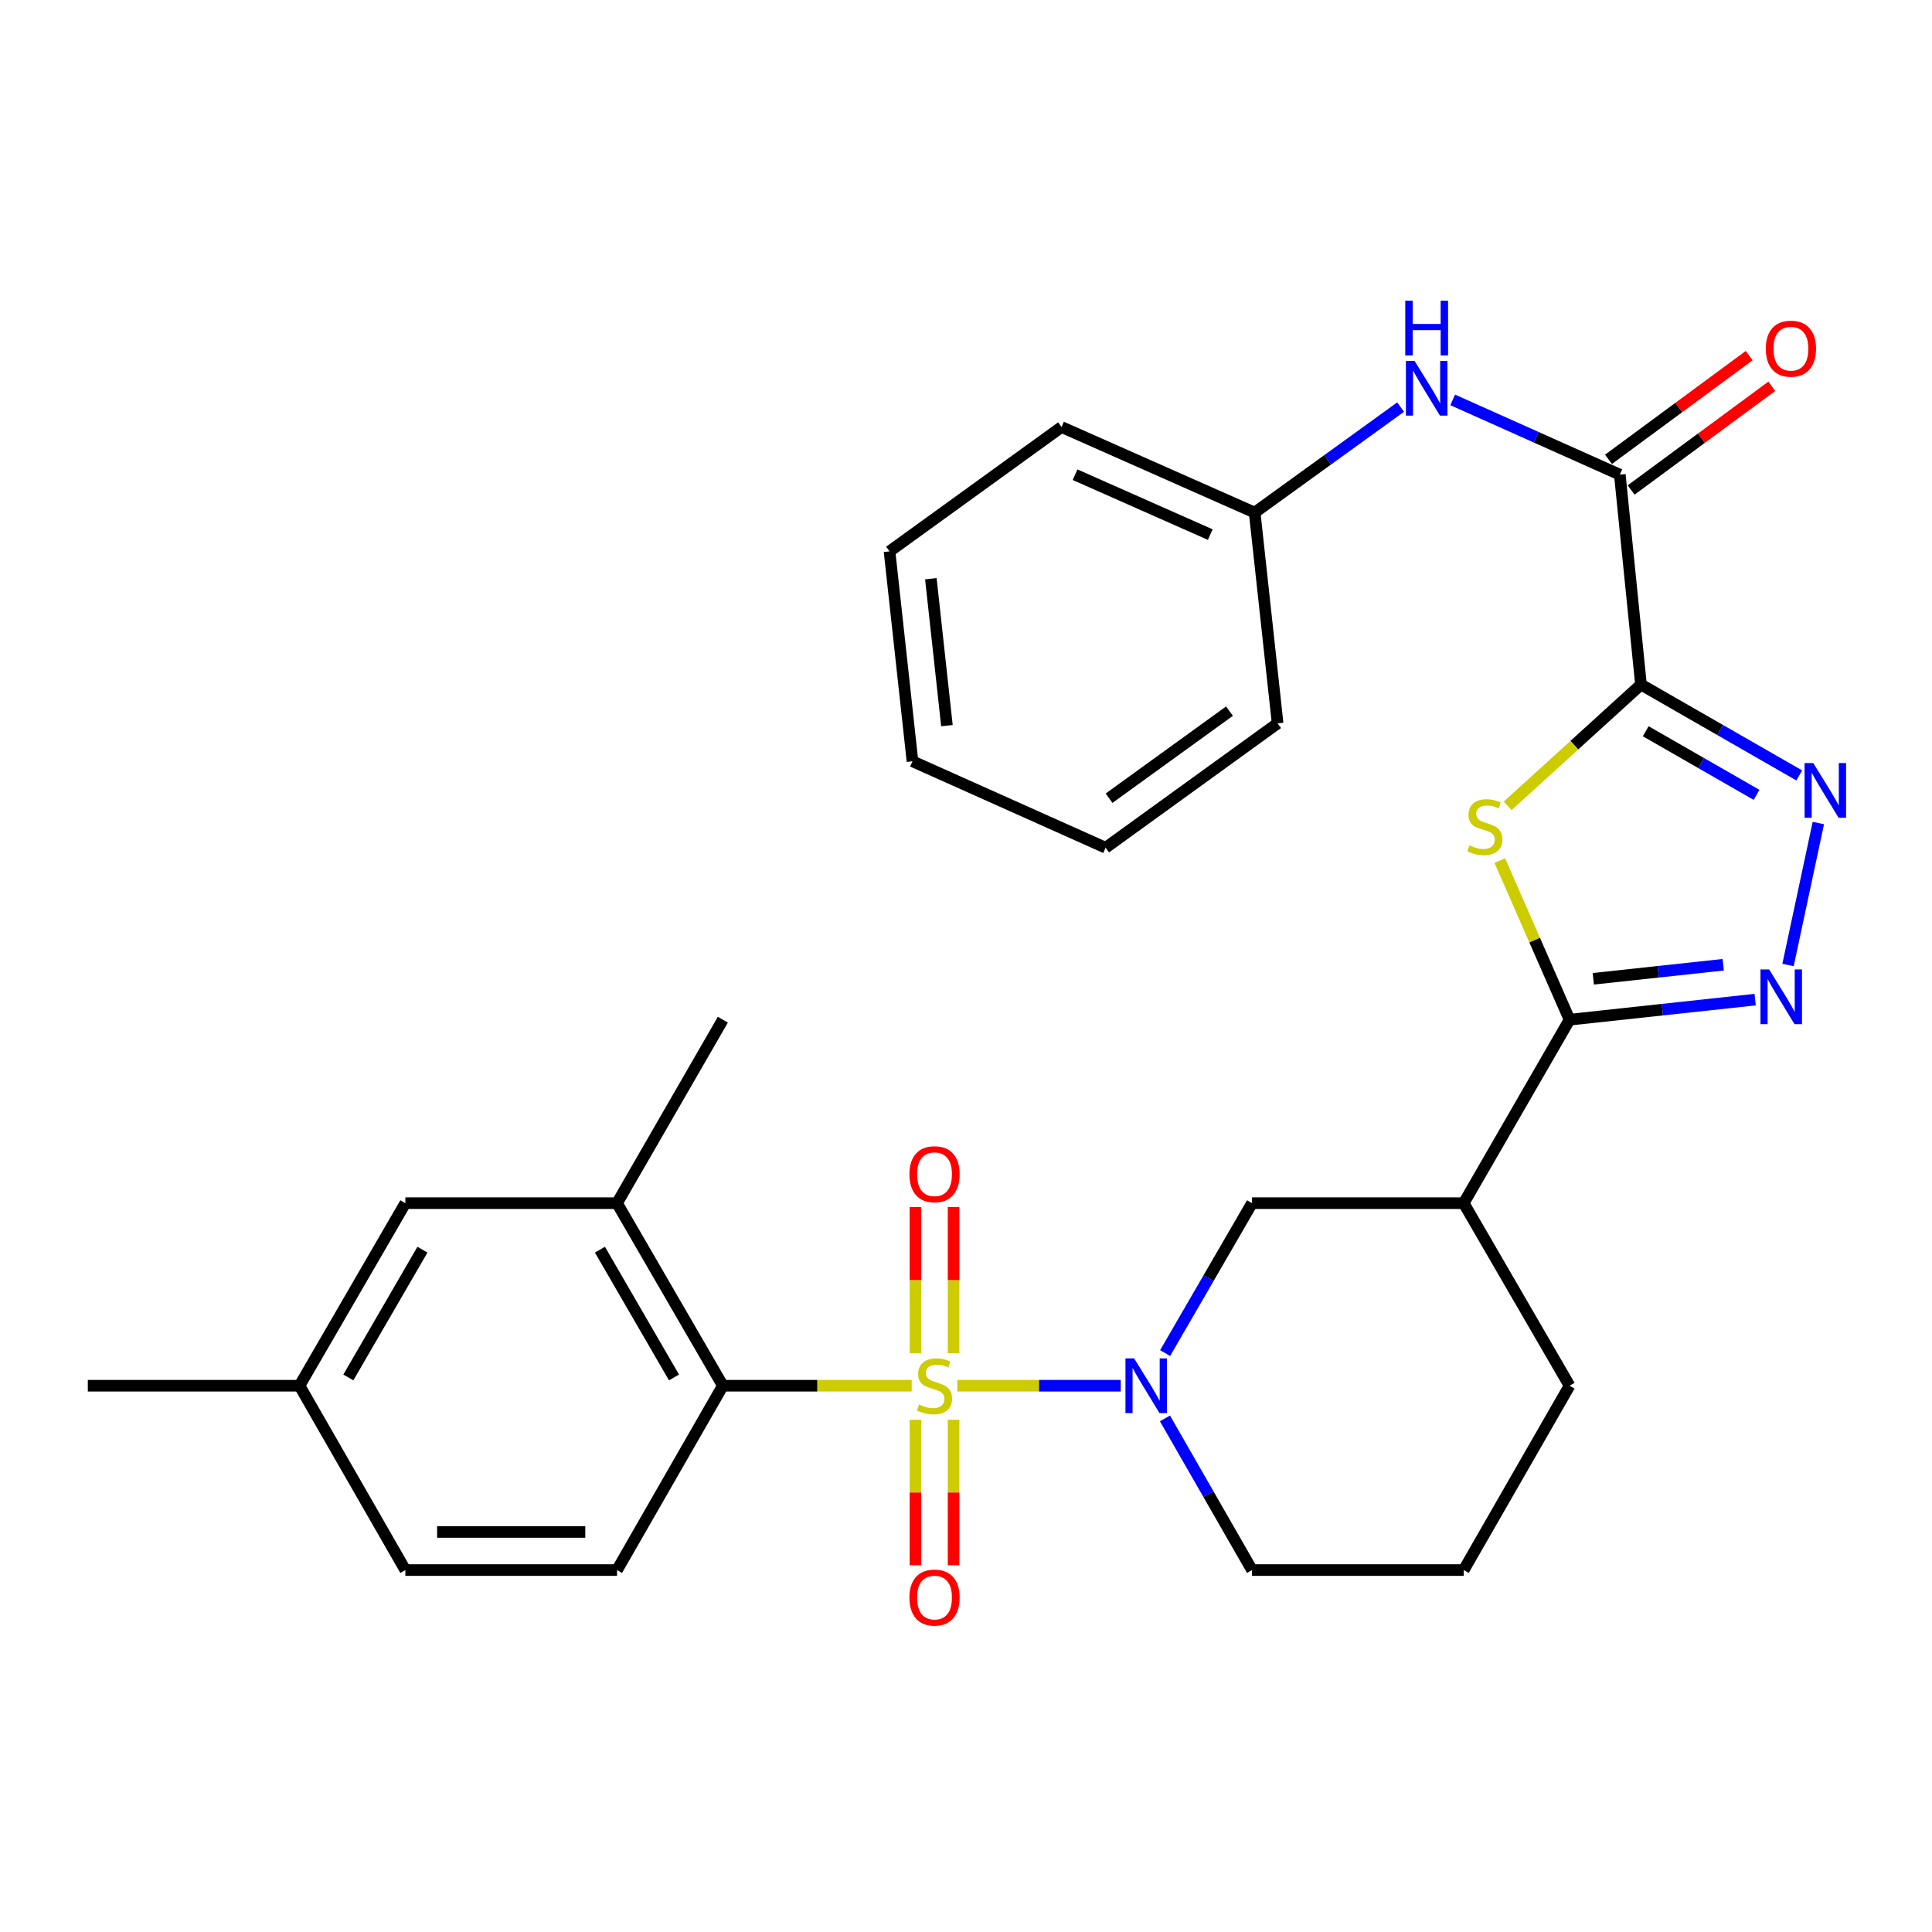 <?xml version='1.0' encoding='iso-8859-1'?>
<svg version='1.1' baseProfile='full'
              xmlns='http://www.w3.org/2000/svg'
                      xmlns:rdkit='http://www.rdkit.org/xml'
                      xmlns:xlink='http://www.w3.org/1999/xlink'
                  xml:space='preserve'
width='1000px' height='1000px' viewBox='0 0 1000 1000'>
<!-- END OF HEADER -->
<rect style='opacity:1.0;fill:#FFFFFF;stroke:none' width='1000' height='1000' x='0' y='0'> </rect>
<path class='bond-2' d='M 495.529,717.247 L 537.81,717.247' style='fill:none;fill-rule:evenodd;stroke:#CCCC00;stroke-width:6px;stroke-linecap:butt;stroke-linejoin:miter;stroke-opacity:1' />
<path class='bond-2' d='M 537.81,717.247 L 580.092,717.247' style='fill:none;fill-rule:evenodd;stroke:#0000FF;stroke-width:6px;stroke-linecap:butt;stroke-linejoin:miter;stroke-opacity:1' />
<path class='bond-6' d='M 471.89,717.247 L 423.017,717.247' style='fill:none;fill-rule:evenodd;stroke:#CCCC00;stroke-width:6px;stroke-linecap:butt;stroke-linejoin:miter;stroke-opacity:1' />
<path class='bond-6' d='M 423.017,717.247 L 374.143,717.247' style='fill:none;fill-rule:evenodd;stroke:#000000;stroke-width:6px;stroke-linecap:butt;stroke-linejoin:miter;stroke-opacity:1' />
<path class='bond-12' d='M 473.846,734.866 L 473.846,772.531' style='fill:none;fill-rule:evenodd;stroke:#CCCC00;stroke-width:6px;stroke-linecap:butt;stroke-linejoin:miter;stroke-opacity:1' />
<path class='bond-12' d='M 473.846,772.531 L 473.846,810.195' style='fill:none;fill-rule:evenodd;stroke:#FF0000;stroke-width:6px;stroke-linecap:butt;stroke-linejoin:miter;stroke-opacity:1' />
<path class='bond-12' d='M 493.573,734.866 L 493.573,772.531' style='fill:none;fill-rule:evenodd;stroke:#CCCC00;stroke-width:6px;stroke-linecap:butt;stroke-linejoin:miter;stroke-opacity:1' />
<path class='bond-12' d='M 493.573,772.531 L 493.573,810.195' style='fill:none;fill-rule:evenodd;stroke:#FF0000;stroke-width:6px;stroke-linecap:butt;stroke-linejoin:miter;stroke-opacity:1' />
<path class='bond-13' d='M 493.573,700.388 L 493.573,662.579' style='fill:none;fill-rule:evenodd;stroke:#CCCC00;stroke-width:6px;stroke-linecap:butt;stroke-linejoin:miter;stroke-opacity:1' />
<path class='bond-13' d='M 493.573,662.579 L 493.573,624.769' style='fill:none;fill-rule:evenodd;stroke:#FF0000;stroke-width:6px;stroke-linecap:butt;stroke-linejoin:miter;stroke-opacity:1' />
<path class='bond-13' d='M 473.846,700.388 L 473.846,662.579' style='fill:none;fill-rule:evenodd;stroke:#CCCC00;stroke-width:6px;stroke-linecap:butt;stroke-linejoin:miter;stroke-opacity:1' />
<path class='bond-13' d='M 473.846,662.579 L 473.846,624.769' style='fill:none;fill-rule:evenodd;stroke:#FF0000;stroke-width:6px;stroke-linecap:butt;stroke-linejoin:miter;stroke-opacity:1' />
<path class='bond-0' d='M 849.366,354.331 L 814.873,385.708' style='fill:none;fill-rule:evenodd;stroke:#000000;stroke-width:6px;stroke-linecap:butt;stroke-linejoin:miter;stroke-opacity:1' />
<path class='bond-0' d='M 814.873,385.708 L 780.38,417.085' style='fill:none;fill-rule:evenodd;stroke:#CCCC00;stroke-width:6px;stroke-linecap:butt;stroke-linejoin:miter;stroke-opacity:1' />
<path class='bond-7' d='M 849.366,354.331 L 838.417,245.685' style='fill:none;fill-rule:evenodd;stroke:#000000;stroke-width:6px;stroke-linecap:butt;stroke-linejoin:miter;stroke-opacity:1' />
<path class='bond-32' d='M 849.366,354.331 L 890.329,377.847' style='fill:none;fill-rule:evenodd;stroke:#000000;stroke-width:6px;stroke-linecap:butt;stroke-linejoin:miter;stroke-opacity:1' />
<path class='bond-32' d='M 890.329,377.847 L 931.292,401.364' style='fill:none;fill-rule:evenodd;stroke:#0000FF;stroke-width:6px;stroke-linecap:butt;stroke-linejoin:miter;stroke-opacity:1' />
<path class='bond-32' d='M 851.833,378.495 L 880.507,394.956' style='fill:none;fill-rule:evenodd;stroke:#000000;stroke-width:6px;stroke-linecap:butt;stroke-linejoin:miter;stroke-opacity:1' />
<path class='bond-32' d='M 880.507,394.956 L 909.181,411.418' style='fill:none;fill-rule:evenodd;stroke:#0000FF;stroke-width:6px;stroke-linecap:butt;stroke-linejoin:miter;stroke-opacity:1' />
<path class='bond-1' d='M 776.289,445.437 L 794.344,486.615' style='fill:none;fill-rule:evenodd;stroke:#CCCC00;stroke-width:6px;stroke-linecap:butt;stroke-linejoin:miter;stroke-opacity:1' />
<path class='bond-1' d='M 794.344,486.615 L 812.398,527.794' style='fill:none;fill-rule:evenodd;stroke:#000000;stroke-width:6px;stroke-linecap:butt;stroke-linejoin:miter;stroke-opacity:1' />
<path class='bond-9' d='M 603.066,700.357 L 625.554,661.559' style='fill:none;fill-rule:evenodd;stroke:#0000FF;stroke-width:6px;stroke-linecap:butt;stroke-linejoin:miter;stroke-opacity:1' />
<path class='bond-9' d='M 625.554,661.559 L 648.043,622.762' style='fill:none;fill-rule:evenodd;stroke:#000000;stroke-width:6px;stroke-linecap:butt;stroke-linejoin:miter;stroke-opacity:1' />
<path class='bond-17' d='M 602.982,734.158 L 625.512,773.411' style='fill:none;fill-rule:evenodd;stroke:#0000FF;stroke-width:6px;stroke-linecap:butt;stroke-linejoin:miter;stroke-opacity:1' />
<path class='bond-17' d='M 625.512,773.411 L 648.043,812.664' style='fill:none;fill-rule:evenodd;stroke:#000000;stroke-width:6px;stroke-linecap:butt;stroke-linejoin:miter;stroke-opacity:1' />
<path class='bond-3' d='M 812.398,527.794 L 757.609,622.762' style='fill:none;fill-rule:evenodd;stroke:#000000;stroke-width:6px;stroke-linecap:butt;stroke-linejoin:miter;stroke-opacity:1' />
<path class='bond-5' d='M 812.398,527.794 L 860.434,522.6' style='fill:none;fill-rule:evenodd;stroke:#000000;stroke-width:6px;stroke-linecap:butt;stroke-linejoin:miter;stroke-opacity:1' />
<path class='bond-5' d='M 860.434,522.6 L 908.469,517.405' style='fill:none;fill-rule:evenodd;stroke:#0000FF;stroke-width:6px;stroke-linecap:butt;stroke-linejoin:miter;stroke-opacity:1' />
<path class='bond-5' d='M 824.688,506.622 L 858.313,502.986' style='fill:none;fill-rule:evenodd;stroke:#000000;stroke-width:6px;stroke-linecap:butt;stroke-linejoin:miter;stroke-opacity:1' />
<path class='bond-5' d='M 858.313,502.986 L 891.938,499.35' style='fill:none;fill-rule:evenodd;stroke:#0000FF;stroke-width:6px;stroke-linecap:butt;stroke-linejoin:miter;stroke-opacity:1' />
<path class='bond-4' d='M 941.175,426 L 925.48,499.487' style='fill:none;fill-rule:evenodd;stroke:#0000FF;stroke-width:6px;stroke-linecap:butt;stroke-linejoin:miter;stroke-opacity:1' />
<path class='bond-10' d='M 374.143,717.247 L 319.376,622.762' style='fill:none;fill-rule:evenodd;stroke:#000000;stroke-width:6px;stroke-linecap:butt;stroke-linejoin:miter;stroke-opacity:1' />
<path class='bond-10' d='M 348.86,712.968 L 310.523,646.828' style='fill:none;fill-rule:evenodd;stroke:#000000;stroke-width:6px;stroke-linecap:butt;stroke-linejoin:miter;stroke-opacity:1' />
<path class='bond-14' d='M 374.143,717.247 L 319.376,812.664' style='fill:none;fill-rule:evenodd;stroke:#000000;stroke-width:6px;stroke-linecap:butt;stroke-linejoin:miter;stroke-opacity:1' />
<path class='bond-11' d='M 838.417,245.685 L 795.168,226.336' style='fill:none;fill-rule:evenodd;stroke:#000000;stroke-width:6px;stroke-linecap:butt;stroke-linejoin:miter;stroke-opacity:1' />
<path class='bond-11' d='M 795.168,226.336 L 751.918,206.987' style='fill:none;fill-rule:evenodd;stroke:#0000FF;stroke-width:6px;stroke-linecap:butt;stroke-linejoin:miter;stroke-opacity:1' />
<path class='bond-15' d='M 844.27,253.625 L 880.673,226.786' style='fill:none;fill-rule:evenodd;stroke:#000000;stroke-width:6px;stroke-linecap:butt;stroke-linejoin:miter;stroke-opacity:1' />
<path class='bond-15' d='M 880.673,226.786 L 917.076,199.948' style='fill:none;fill-rule:evenodd;stroke:#FF0000;stroke-width:6px;stroke-linecap:butt;stroke-linejoin:miter;stroke-opacity:1' />
<path class='bond-15' d='M 832.563,237.746 L 868.966,210.908' style='fill:none;fill-rule:evenodd;stroke:#000000;stroke-width:6px;stroke-linecap:butt;stroke-linejoin:miter;stroke-opacity:1' />
<path class='bond-15' d='M 868.966,210.908 L 905.369,184.069' style='fill:none;fill-rule:evenodd;stroke:#FF0000;stroke-width:6px;stroke-linecap:butt;stroke-linejoin:miter;stroke-opacity:1' />
<path class='bond-8' d='M 757.609,622.762 L 648.043,622.762' style='fill:none;fill-rule:evenodd;stroke:#000000;stroke-width:6px;stroke-linecap:butt;stroke-linejoin:miter;stroke-opacity:1' />
<path class='bond-31' d='M 757.609,622.762 L 812.398,717.247' style='fill:none;fill-rule:evenodd;stroke:#000000;stroke-width:6px;stroke-linecap:butt;stroke-linejoin:miter;stroke-opacity:1' />
<path class='bond-16' d='M 319.376,622.762 L 209.81,622.762' style='fill:none;fill-rule:evenodd;stroke:#000000;stroke-width:6px;stroke-linecap:butt;stroke-linejoin:miter;stroke-opacity:1' />
<path class='bond-22' d='M 319.376,622.762 L 374.143,527.794' style='fill:none;fill-rule:evenodd;stroke:#000000;stroke-width:6px;stroke-linecap:butt;stroke-linejoin:miter;stroke-opacity:1' />
<path class='bond-18' d='M 724.954,210.707 L 687.183,238.011' style='fill:none;fill-rule:evenodd;stroke:#0000FF;stroke-width:6px;stroke-linecap:butt;stroke-linejoin:miter;stroke-opacity:1' />
<path class='bond-18' d='M 687.183,238.011 L 649.413,265.314' style='fill:none;fill-rule:evenodd;stroke:#000000;stroke-width:6px;stroke-linecap:butt;stroke-linejoin:miter;stroke-opacity:1' />
<path class='bond-19' d='M 319.376,812.664 L 209.81,812.664' style='fill:none;fill-rule:evenodd;stroke:#000000;stroke-width:6px;stroke-linecap:butt;stroke-linejoin:miter;stroke-opacity:1' />
<path class='bond-19' d='M 302.941,792.937 L 226.245,792.937' style='fill:none;fill-rule:evenodd;stroke:#000000;stroke-width:6px;stroke-linecap:butt;stroke-linejoin:miter;stroke-opacity:1' />
<path class='bond-30' d='M 209.81,622.762 L 155.021,717.247' style='fill:none;fill-rule:evenodd;stroke:#000000;stroke-width:6px;stroke-linecap:butt;stroke-linejoin:miter;stroke-opacity:1' />
<path class='bond-30' d='M 218.658,646.831 L 180.306,712.971' style='fill:none;fill-rule:evenodd;stroke:#000000;stroke-width:6px;stroke-linecap:butt;stroke-linejoin:miter;stroke-opacity:1' />
<path class='bond-23' d='M 648.043,812.664 L 757.609,812.664' style='fill:none;fill-rule:evenodd;stroke:#000000;stroke-width:6px;stroke-linecap:butt;stroke-linejoin:miter;stroke-opacity:1' />
<path class='bond-25' d='M 649.413,265.314 L 549.447,221.025' style='fill:none;fill-rule:evenodd;stroke:#000000;stroke-width:6px;stroke-linecap:butt;stroke-linejoin:miter;stroke-opacity:1' />
<path class='bond-25' d='M 626.427,276.708 L 556.451,245.706' style='fill:none;fill-rule:evenodd;stroke:#000000;stroke-width:6px;stroke-linecap:butt;stroke-linejoin:miter;stroke-opacity:1' />
<path class='bond-26' d='M 649.413,265.314 L 661.293,374.41' style='fill:none;fill-rule:evenodd;stroke:#000000;stroke-width:6px;stroke-linecap:butt;stroke-linejoin:miter;stroke-opacity:1' />
<path class='bond-20' d='M 209.81,812.664 L 155.021,717.247' style='fill:none;fill-rule:evenodd;stroke:#000000;stroke-width:6px;stroke-linecap:butt;stroke-linejoin:miter;stroke-opacity:1' />
<path class='bond-24' d='M 155.021,717.247 L 45.455,717.247' style='fill:none;fill-rule:evenodd;stroke:#000000;stroke-width:6px;stroke-linecap:butt;stroke-linejoin:miter;stroke-opacity:1' />
<path class='bond-21' d='M 812.398,717.247 L 757.609,812.664' style='fill:none;fill-rule:evenodd;stroke:#000000;stroke-width:6px;stroke-linecap:butt;stroke-linejoin:miter;stroke-opacity:1' />
<path class='bond-28' d='M 549.447,221.025 L 460.42,285.393' style='fill:none;fill-rule:evenodd;stroke:#000000;stroke-width:6px;stroke-linecap:butt;stroke-linejoin:miter;stroke-opacity:1' />
<path class='bond-27' d='M 661.293,374.41 L 572.266,438.788' style='fill:none;fill-rule:evenodd;stroke:#000000;stroke-width:6px;stroke-linecap:butt;stroke-linejoin:miter;stroke-opacity:1' />
<path class='bond-27' d='M 636.379,368.08 L 574.06,413.145' style='fill:none;fill-rule:evenodd;stroke:#000000;stroke-width:6px;stroke-linecap:butt;stroke-linejoin:miter;stroke-opacity:1' />
<path class='bond-29' d='M 572.266,438.788 L 472.3,394.039' style='fill:none;fill-rule:evenodd;stroke:#000000;stroke-width:6px;stroke-linecap:butt;stroke-linejoin:miter;stroke-opacity:1' />
<path class='bond-33' d='M 460.42,285.393 L 472.3,394.039' style='fill:none;fill-rule:evenodd;stroke:#000000;stroke-width:6px;stroke-linecap:butt;stroke-linejoin:miter;stroke-opacity:1' />
<path class='bond-33' d='M 481.813,299.545 L 490.129,375.597' style='fill:none;fill-rule:evenodd;stroke:#000000;stroke-width:6px;stroke-linecap:butt;stroke-linejoin:miter;stroke-opacity:1' />
<path  class='atom-0' d='M 475.709 726.967
Q 476.029 727.087, 477.349 727.647
Q 478.669 728.207, 480.109 728.567
Q 481.589 728.887, 483.029 728.887
Q 485.709 728.887, 487.269 727.607
Q 488.829 726.287, 488.829 724.007
Q 488.829 722.447, 488.029 721.487
Q 487.269 720.527, 486.069 720.007
Q 484.869 719.487, 482.869 718.887
Q 480.349 718.127, 478.829 717.407
Q 477.349 716.687, 476.269 715.167
Q 475.229 713.647, 475.229 711.087
Q 475.229 707.527, 477.629 705.327
Q 480.069 703.127, 484.869 703.127
Q 488.149 703.127, 491.869 704.687
L 490.949 707.767
Q 487.549 706.367, 484.989 706.367
Q 482.229 706.367, 480.709 707.527
Q 479.189 708.647, 479.229 710.607
Q 479.229 712.127, 479.989 713.047
Q 480.789 713.967, 481.909 714.487
Q 483.069 715.007, 484.989 715.607
Q 487.549 716.407, 489.069 717.207
Q 490.589 718.007, 491.669 719.647
Q 492.789 721.247, 492.789 724.007
Q 492.789 727.927, 490.149 730.047
Q 487.549 732.127, 483.189 732.127
Q 480.669 732.127, 478.749 731.567
Q 476.869 731.047, 474.629 730.127
L 475.709 726.967
' fill='#CCCC00'/>
<path  class='atom-2' d='M 760.569 437.548
Q 760.889 437.668, 762.209 438.228
Q 763.529 438.788, 764.969 439.148
Q 766.449 439.468, 767.889 439.468
Q 770.569 439.468, 772.129 438.188
Q 773.689 436.868, 773.689 434.588
Q 773.689 433.028, 772.889 432.068
Q 772.129 431.108, 770.929 430.588
Q 769.729 430.068, 767.729 429.468
Q 765.209 428.708, 763.689 427.988
Q 762.209 427.268, 761.129 425.748
Q 760.089 424.228, 760.089 421.668
Q 760.089 418.108, 762.489 415.908
Q 764.929 413.708, 769.729 413.708
Q 773.009 413.708, 776.729 415.268
L 775.809 418.348
Q 772.409 416.948, 769.849 416.948
Q 767.089 416.948, 765.569 418.108
Q 764.049 419.228, 764.089 421.188
Q 764.089 422.708, 764.849 423.628
Q 765.649 424.548, 766.769 425.068
Q 767.929 425.588, 769.849 426.188
Q 772.409 426.988, 773.929 427.788
Q 775.449 428.588, 776.529 430.228
Q 777.649 431.828, 777.649 434.588
Q 777.649 438.508, 775.009 440.628
Q 772.409 442.708, 768.049 442.708
Q 765.529 442.708, 763.609 442.148
Q 761.729 441.628, 759.489 440.708
L 760.569 437.548
' fill='#CCCC00'/>
<path  class='atom-3' d='M 587.016 703.087
L 596.296 718.087
Q 597.216 719.567, 598.696 722.247
Q 600.176 724.927, 600.256 725.087
L 600.256 703.087
L 604.016 703.087
L 604.016 731.407
L 600.136 731.407
L 590.176 715.007
Q 589.016 713.087, 587.776 710.887
Q 586.576 708.687, 586.216 708.007
L 586.216 731.407
L 582.536 731.407
L 582.536 703.087
L 587.016 703.087
' fill='#0000FF'/>
<path  class='atom-5' d='M 938.523 394.949
L 947.803 409.949
Q 948.723 411.429, 950.203 414.109
Q 951.683 416.789, 951.763 416.949
L 951.763 394.949
L 955.523 394.949
L 955.523 423.269
L 951.643 423.269
L 941.683 406.869
Q 940.523 404.949, 939.283 402.749
Q 938.083 400.549, 937.723 399.869
L 937.723 423.269
L 934.043 423.269
L 934.043 394.949
L 938.523 394.949
' fill='#0000FF'/>
<path  class='atom-6' d='M 915.704 501.786
L 924.984 516.786
Q 925.904 518.266, 927.384 520.946
Q 928.864 523.626, 928.944 523.786
L 928.944 501.786
L 932.704 501.786
L 932.704 530.106
L 928.824 530.106
L 918.864 513.706
Q 917.704 511.786, 916.464 509.586
Q 915.264 507.386, 914.904 506.706
L 914.904 530.106
L 911.224 530.106
L 911.224 501.786
L 915.704 501.786
' fill='#0000FF'/>
<path  class='atom-12' d='M 732.18 186.798
L 741.46 201.798
Q 742.38 203.278, 743.86 205.958
Q 745.34 208.638, 745.42 208.798
L 745.42 186.798
L 749.18 186.798
L 749.18 215.118
L 745.3 215.118
L 735.34 198.718
Q 734.18 196.798, 732.94 194.598
Q 731.74 192.398, 731.38 191.718
L 731.38 215.118
L 727.7 215.118
L 727.7 186.798
L 732.18 186.798
' fill='#0000FF'/>
<path  class='atom-12' d='M 727.36 155.646
L 731.2 155.646
L 731.2 167.686
L 745.68 167.686
L 745.68 155.646
L 749.52 155.646
L 749.52 183.966
L 745.68 183.966
L 745.68 170.886
L 731.2 170.886
L 731.2 183.966
L 727.36 183.966
L 727.36 155.646
' fill='#0000FF'/>
<path  class='atom-13' d='M 470.709 826.894
Q 470.709 820.094, 474.069 816.294
Q 477.429 812.494, 483.709 812.494
Q 489.989 812.494, 493.349 816.294
Q 496.709 820.094, 496.709 826.894
Q 496.709 833.774, 493.309 837.694
Q 489.909 841.574, 483.709 841.574
Q 477.469 841.574, 474.069 837.694
Q 470.709 833.814, 470.709 826.894
M 483.709 838.374
Q 488.029 838.374, 490.349 835.494
Q 492.709 832.574, 492.709 826.894
Q 492.709 821.334, 490.349 818.534
Q 488.029 815.694, 483.709 815.694
Q 479.389 815.694, 477.029 818.494
Q 474.709 821.294, 474.709 826.894
Q 474.709 832.614, 477.029 835.494
Q 479.389 838.374, 483.709 838.374
' fill='#FF0000'/>
<path  class='atom-14' d='M 470.709 607.772
Q 470.709 600.972, 474.069 597.172
Q 477.429 593.372, 483.709 593.372
Q 489.989 593.372, 493.349 597.172
Q 496.709 600.972, 496.709 607.772
Q 496.709 614.652, 493.309 618.572
Q 489.909 622.452, 483.709 622.452
Q 477.469 622.452, 474.069 618.572
Q 470.709 614.692, 470.709 607.772
M 483.709 619.252
Q 488.029 619.252, 490.349 616.372
Q 492.709 613.452, 492.709 607.772
Q 492.709 602.212, 490.349 599.412
Q 488.029 596.572, 483.709 596.572
Q 479.389 596.572, 477.029 599.372
Q 474.709 602.172, 474.709 607.772
Q 474.709 613.492, 477.029 616.372
Q 479.389 619.252, 483.709 619.252
' fill='#FF0000'/>
<path  class='atom-16' d='M 913.973 180.477
Q 913.973 173.677, 917.333 169.877
Q 920.693 166.077, 926.973 166.077
Q 933.253 166.077, 936.613 169.877
Q 939.973 173.677, 939.973 180.477
Q 939.973 187.357, 936.573 191.277
Q 933.173 195.157, 926.973 195.157
Q 920.733 195.157, 917.333 191.277
Q 913.973 187.397, 913.973 180.477
M 926.973 191.957
Q 931.293 191.957, 933.613 189.077
Q 935.973 186.157, 935.973 180.477
Q 935.973 174.917, 933.613 172.117
Q 931.293 169.277, 926.973 169.277
Q 922.653 169.277, 920.293 172.077
Q 917.973 174.877, 917.973 180.477
Q 917.973 186.197, 920.293 189.077
Q 922.653 191.957, 926.973 191.957
' fill='#FF0000'/>
</svg>
